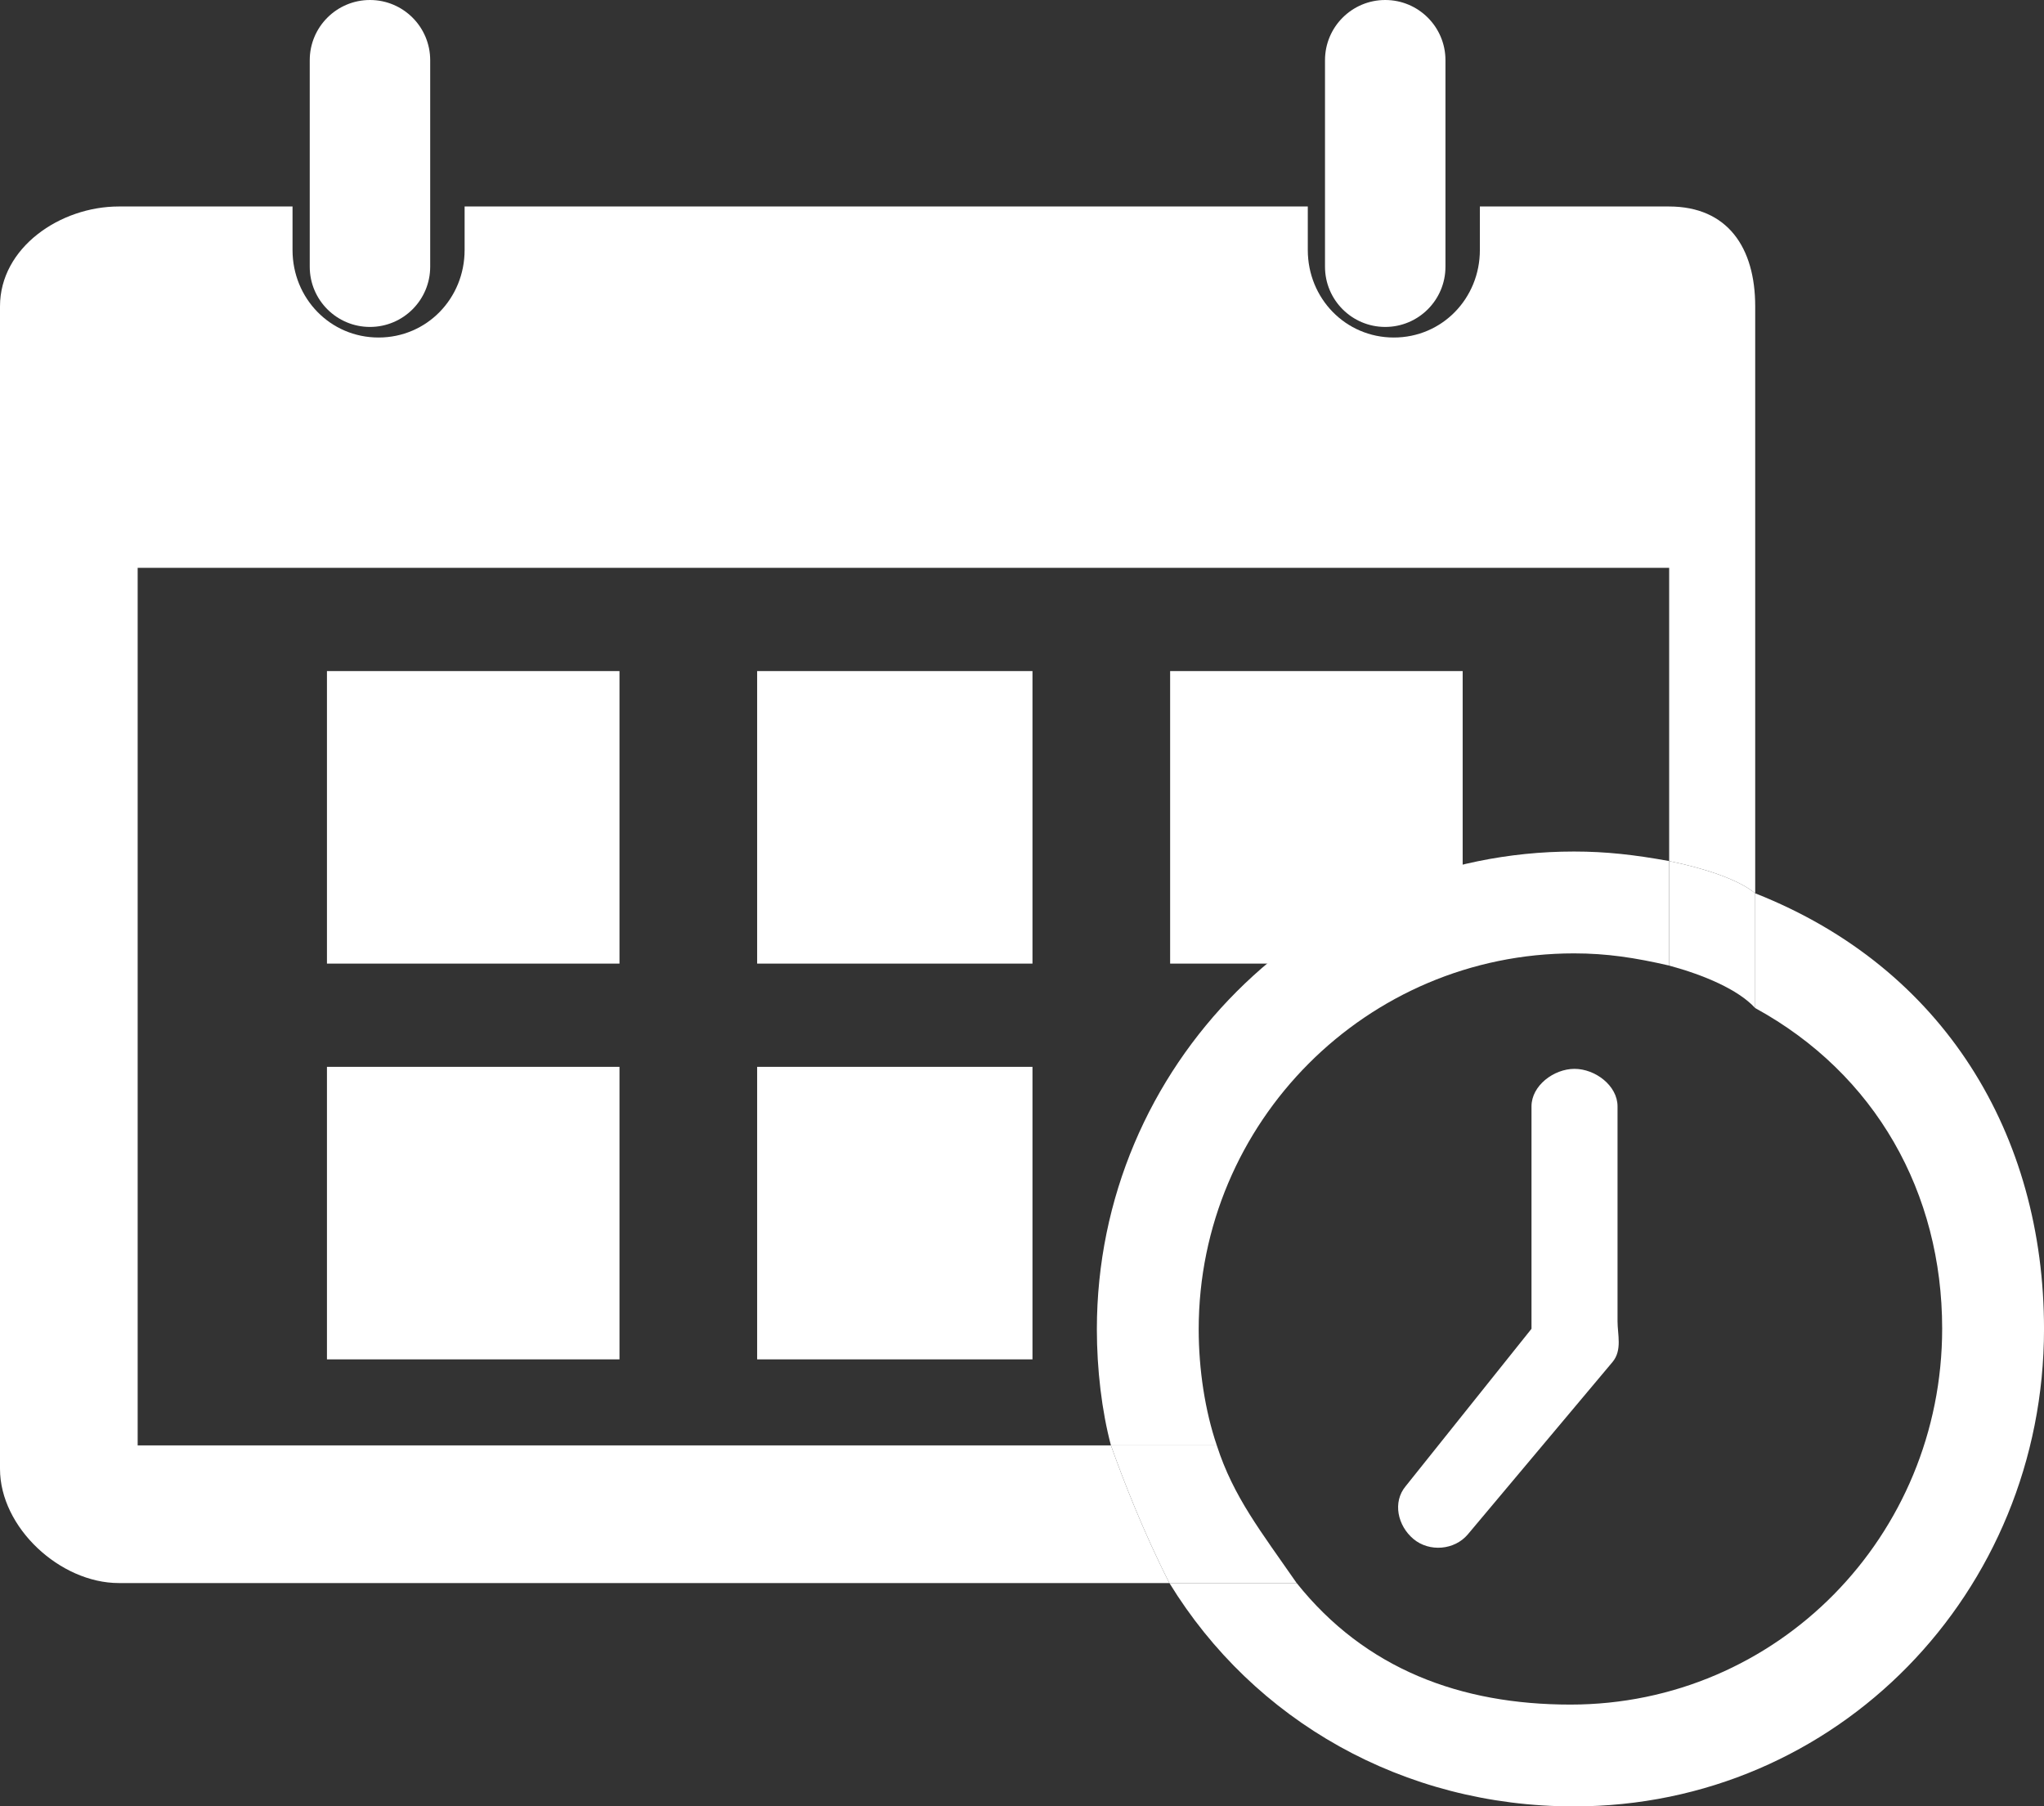<?xml version="1.0" encoding="utf-8"?>
<!-- Generator: Adobe Illustrator 15.1.0, SVG Export Plug-In . SVG Version: 6.00 Build 0)  -->
<!DOCTYPE svg PUBLIC "-//W3C//DTD SVG 1.1//EN" "http://www.w3.org/Graphics/SVG/1.1/DTD/svg11.dtd">
<svg version="1.1" id="Calque_1" xmlns="http://www.w3.org/2000/svg" xmlns:xlink="http://www.w3.org/1999/xlink" x="0px" y="0px"
	 width="118.783px" height="104.98px" viewBox="0 0 118.783 104.98" enable-background="new 0 0 118.783 104.98"
	 xml:space="preserve">
<rect x="0" y="0" width="118.783" height="104.98" fill="#333333" stroke="none"/>
<g>
	<g>
		<rect x="19" y="39" fill="#FFFFFF" width="17" height="17"/>
		<rect x="44" y="39" fill="#FFFFFF" width="16" height="17"/>
		<rect x="68" y="39" fill="#FFFFFF" width="17" height="17"/>
		<rect x="19" y="62" fill="#FFFFFF" width="17" height="17"/>
		<rect x="44" y="62" fill="#FFFFFF" width="16" height="17"/>
	</g>
	<path fill="#FFFFFF" d="M84,15.5c0,1.933-1.567,3.5-3.5,3.5l0,0c-1.933,0-3.5-1.567-3.5-3.5v-12C77,1.567,78.567,0,80.5,0l0,0
		C82.433,0,84,1.567,84,3.5V15.5z"/>
	<path fill="#FFFFFF" d="M25,15.5c0,1.933-1.567,3.5-3.5,3.5l0,0c-1.933,0-3.5-1.567-3.5-3.5v-12C18,1.567,19.567,0,21.5,0l0,0
		C23.433,0,25,1.567,25,3.5V15.5z"/>
	<g>
		<path fill="none" d="M91.467,49.488c1.893,0,3.533,0.191,5.533,0.553V33H8v51h56.56c-0.534-2-0.818-4.434-0.818-6.745
			C63.742,61.944,76.156,49.488,91.467,49.488z"/>
		<path fill="#FFFFFF" d="M8,84V33h89v17.041c2,0.41,4,1.048,5,1.875V17.803C102,14.39,100.399,12,96.987,12H86v2.53
			c0,2.809-2.191,5.085-5,5.085s-5-2.276-5-5.085V12H27v2.53c0,2.809-2.191,5.085-5,5.085c-2.809,0-5-2.276-5-5.085V12H6.905
			C3.493,12,0,14.39,0,17.803v67.561C0,88.774,3.493,92,6.905,92h61.052c-1.526-3-2.686-6-3.397-8H8z"/>
		<path fill="#FFFFFF" d="M91.467,55.406c1.91,0,3.533,0.248,5.533,0.708v-6.074c-2-0.361-3.641-0.553-5.533-0.553
			c-15.311,0-27.725,12.456-27.725,27.767c0,2.312,0.285,4.745,0.818,6.745h6.152c-0.682-2-1.052-4.407-1.052-6.745
			C69.66,65.212,79.424,55.406,91.467,55.406z"/>
		<path fill="#FFFFFF" d="M102,51.916v6.669c7,3.829,10.865,10.738,10.865,18.626c0,12.042-9.562,21.852-21.604,21.852
			C84.88,99.063,79.341,97,75.354,92h-7.396c4.901,8,13.592,12.98,23.505,12.98c15.311,0,27.321-12.436,27.321-27.746
			C118.783,65.965,113,56.25,102,51.916z"/>
		<path fill="#FFFFFF" d="M97,56.115c2,0.542,4,1.381,5,2.47v-6.669c-1-0.827-3-1.464-5-1.875V56.115z"/>
		<path fill="#FFFFFF" d="M70.712,84H64.56c0.711,2,1.871,5,3.397,8h7.396C73.277,89,71.68,87,70.712,84z"/>
	</g>
	<path fill="#FFFFFF" d="M94,76.797v-12.5c0-1.204-1.296-2.18-2.5-2.18s-2.5,0.976-2.5,2.18v12.927l-7.31,9.144
		c-0.774,0.923-0.473,2.297,0.449,3.071c0.923,0.773,2.387,0.653,3.162-0.269l8.409-10.018C94.28,78.473,94,77.547,94,76.797z"/>
</g>
</svg>
